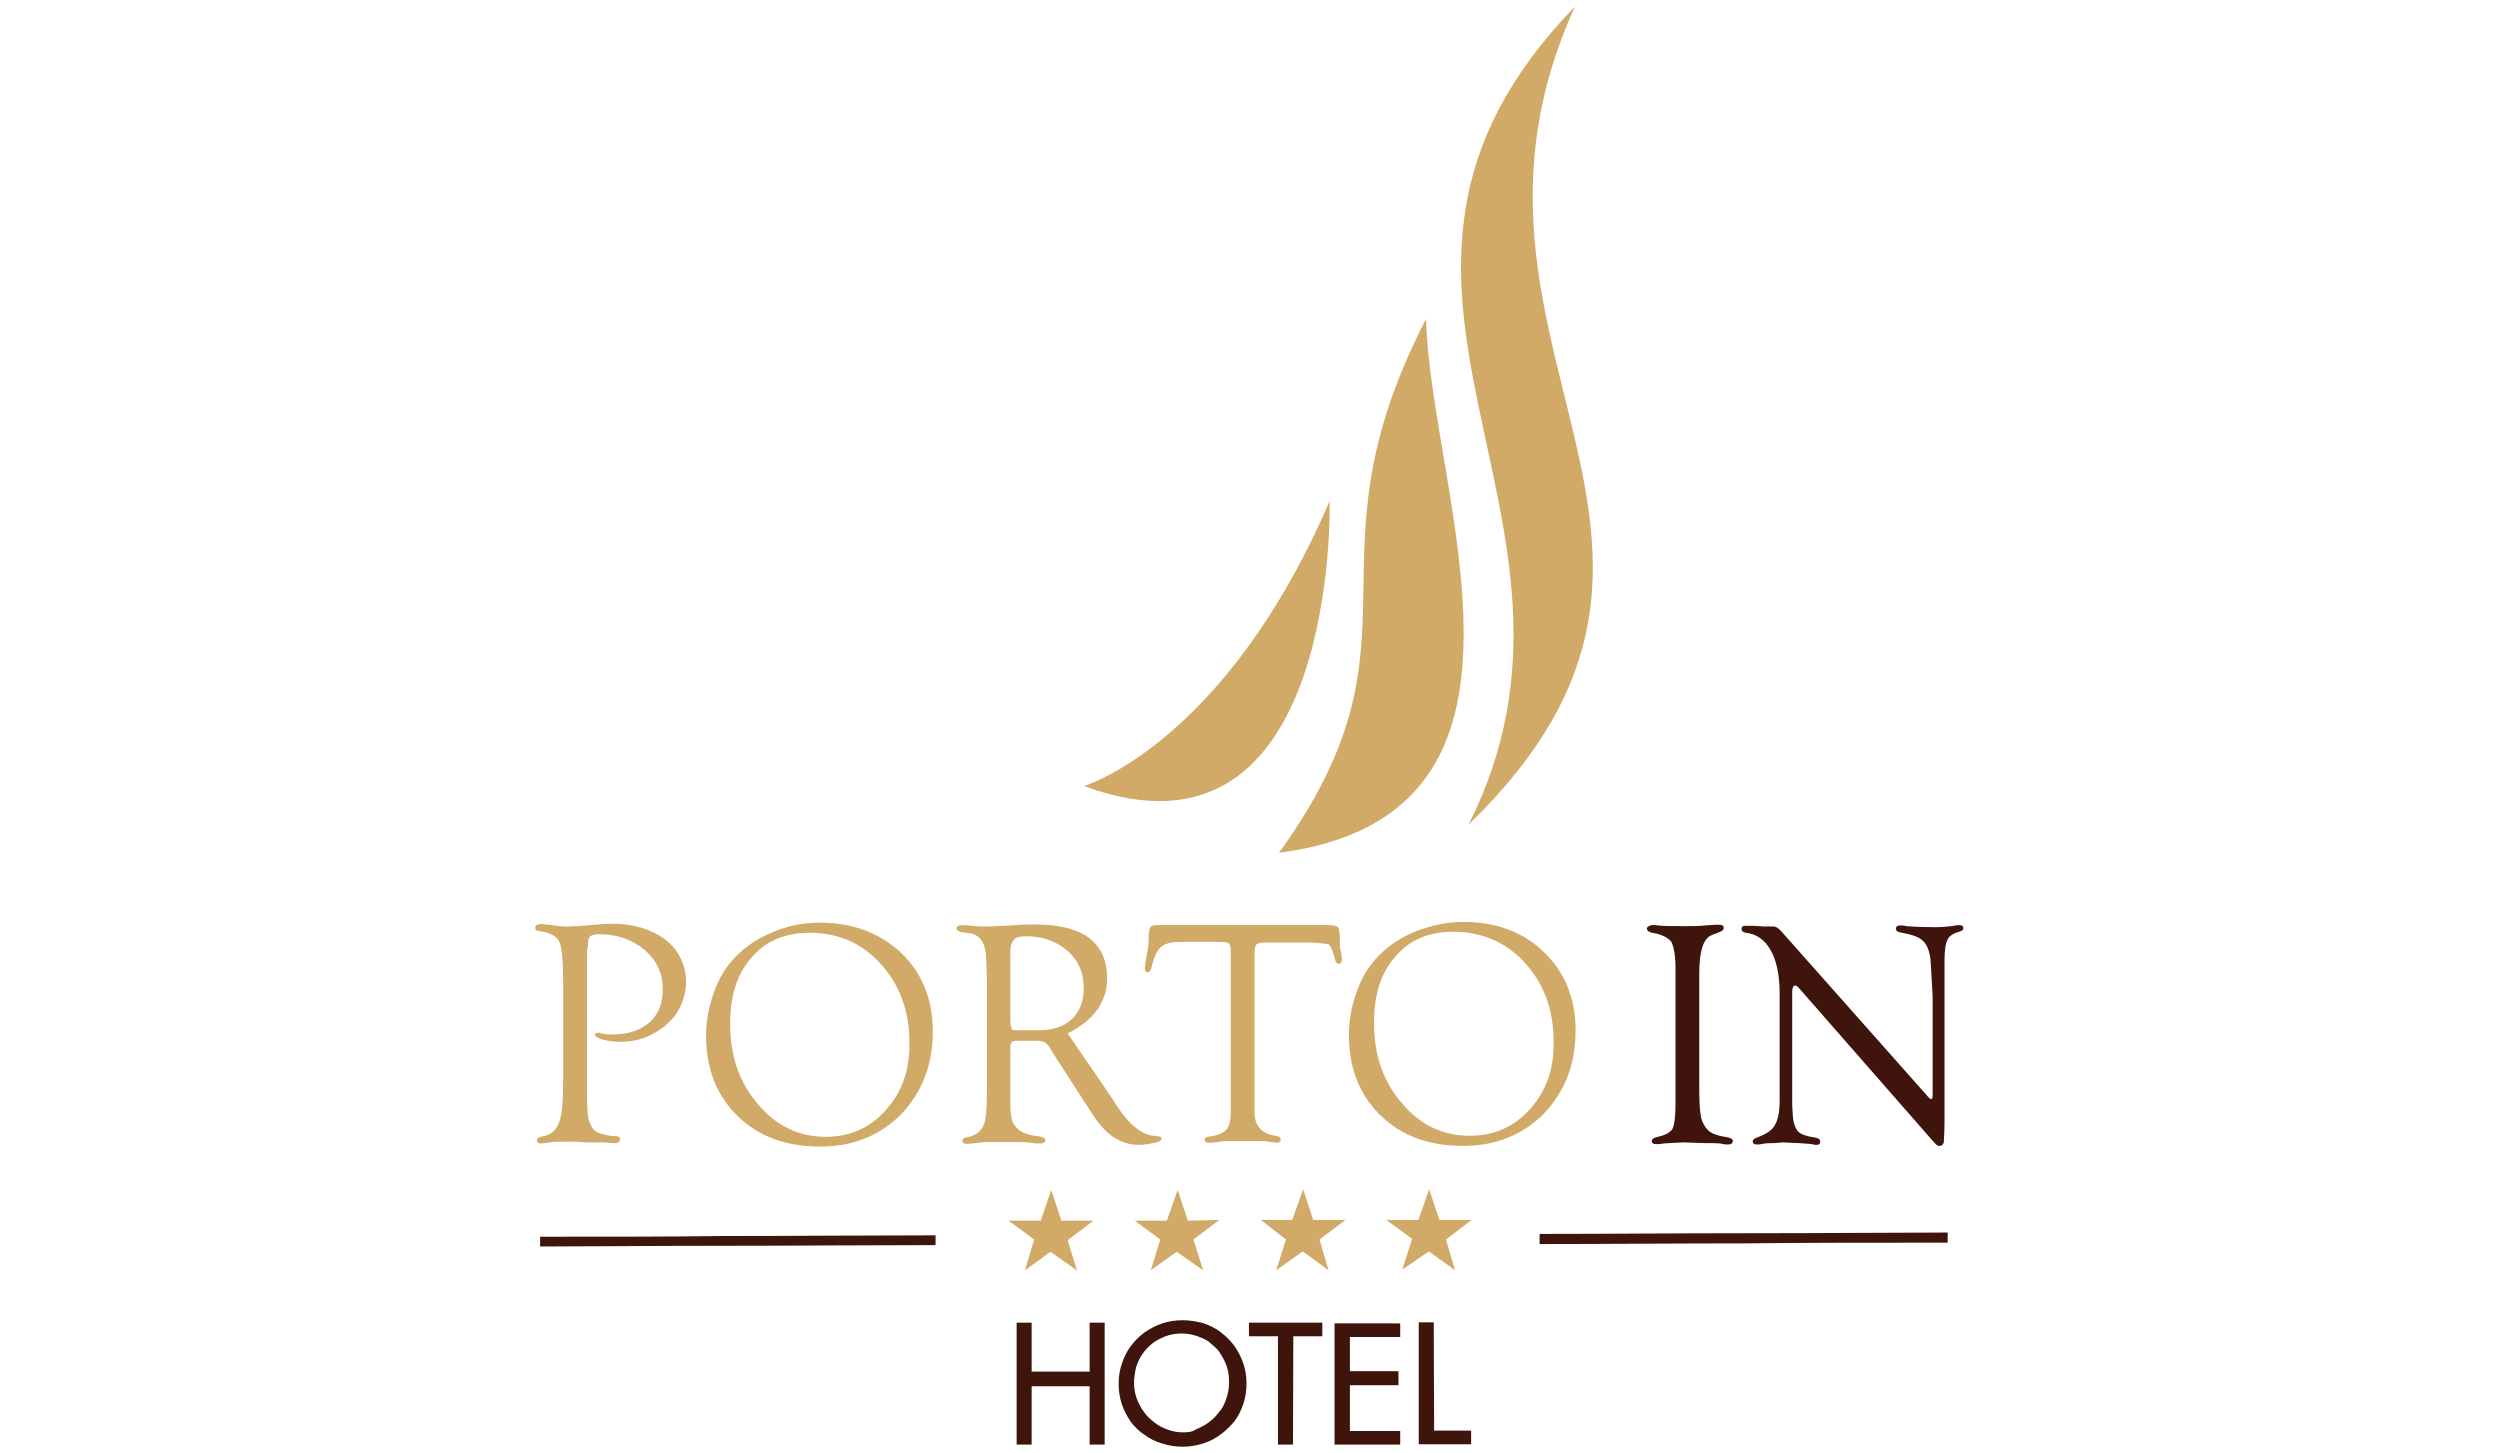 <?xml version="1.0" encoding="utf-8"?>
<!-- Generator: Adobe Illustrator 23.0.2, SVG Export Plug-In . SVG Version: 6.00 Build 0)  -->
<svg version="1.1" id="Layer_1" xmlns="http://www.w3.org/2000/svg" xmlns:xlink="http://www.w3.org/1999/xlink" x="0px" y="0px"
	 viewBox="0 0 715.6 415.9" style="enable-background:new 0 0 715.6 415.9;" xml:space="preserve">
<style type="text/css">
	.st0{fill:#D1AA67;}
	.st1{fill-rule:evenodd;clip-rule:evenodd;fill:#D1AA67;}
	.st2{fill:#3E140D;}
</style>
<g>
	<g>
		<path class="st0" d="M416.1,266.7c-7.1,0-12.6,2.3-16.7,7.1c-4.2,4.8-6.1,11-6.1,19c0,9.1,2.6,16.8,8,23
			c5.2,6.2,11.7,9.3,19.4,9.3c7.1,0,12.8-2.6,17.3-7.7c4.6-5.1,6.9-11.6,6.7-19.4c0-9-2.8-16.5-8.3-22.5
			C431.2,269.8,424.2,266.7,416.1,266.7 M419,263.9c9.3,0,17.1,2.9,23,8.7c6,5.8,9,13.3,9,22.4c0,9.7-3.1,17.4-9,23.7
			c-6.1,6.1-13.7,9.3-23.3,9.3c-9.7,0-17.6-2.9-23.6-8.8c-6-5.8-9-13.6-9-23c0-4.2,0.8-8.3,2.3-12.5c1.5-4.2,3.6-7.5,6.4-10.3
			c2.9-2.9,6.4-5.2,10.7-6.9C410.2,264.7,414.6,263.9,419,263.9z M374.8,269.8h-12.7c-1.4,0-2.2,0.2-2.5,0.6
			c-0.3,0.3-0.5,1.2-0.5,2.6v44.1v1.8c0.2,3.5,2.2,5.7,6,6.2c1.1,0.2,1.5,0.5,1.5,1.1s-0.5,0.9-1.2,0.9c-0.3,0-1.1-0.2-2.3-0.3
			c-0.6-0.2-2-0.2-3.9-0.2h-3.2h-3.5c-1.2,0-2.3,0-3.2,0.2c-1.7,0.2-2.8,0.3-3.1,0.3c-0.9,0-1.4-0.3-1.4-0.9c0-0.5,0.5-0.8,1.5-0.9
			c2.3-0.3,3.7-0.9,4.8-2c0.8-0.9,1.2-2.8,1.2-5.2v-44.6v-1.2c0-1.1-0.2-1.8-0.5-2.2c-0.3-0.3-1.1-0.5-2.2-0.5h-11.9
			c-2.5,0-4.2,0.5-5.4,1.5c-1.1,0.9-2,2.8-2.6,5.5c-0.3,1.2-0.6,1.7-1.2,1.7c-0.6,0-0.8-0.5-0.8-1.2c0-0.6,0.2-1.8,0.5-3.5
			c0.5-2.2,0.6-3.9,0.6-5.4c0-1.4,0.2-2.3,0.5-2.8s0.9-0.6,2-0.6h48.6c1.7,0,2.6,0.2,3.1,0.6c0.3,0.3,0.5,1.4,0.5,3.2
			c0,1.8,0,3.1,0.3,3.7c0.2,1.1,0.3,1.7,0.3,2.2c0,0.9-0.3,1.4-0.9,1.4s-0.9-0.5-1.1-1.4c-0.5-2.2-1.1-3.5-1.8-4.2
			C379.2,270.1,377.2,269.8,374.8,269.8z M292.4,294.9h5.1c3.9,0,7.1-1.1,9.3-3.2c2.3-2.1,3.4-5.2,3.4-8.8c0-4.5-1.5-8-4.6-10.7
			s-7.1-4.2-11.7-4.2c-1.8,0-3.1,0.3-3.6,0.9c-0.6,0.6-1.1,1.7-1.1,3.2v1.5v18.4c0,1.4,0.2,2.3,0.6,2.8
			C290.1,294.8,291.1,294.9,292.4,294.9z M305.6,295.8l12.6,18.4l1.4,2.2c3.7,5.7,7.4,8.5,10.7,8.7l1.4,0.2c0.5,0,0.8,0.3,0.8,0.6
			c0,0.5-0.6,0.9-2,1.2c-1.4,0.3-2.8,0.6-4.5,0.6c-2.8,0-5.2-0.8-7.4-2.3c-2.2-1.5-4.3-3.9-6.5-7.4L301,300.8l-0.6-1.1
			c-0.8-1.2-1.8-1.8-3.5-1.8h-6l-1.1,0.2c-0.3,0.2-0.6,0.8-0.6,1.4v14v1.8c0,2.6,0.2,4.5,0.5,5.4c0.3,0.9,0.9,1.8,1.8,2.6
			c1.2,1.1,3.4,1.7,6,2c1.1,0.2,1.7,0.5,1.7,1.1s-0.5,0.9-1.5,0.9c-0.5,0-1.4,0-2.6-0.2c-1.2-0.2-3.1-0.2-5.7-0.2h-4.4h-2.3
			c-1.1,0-2.3,0.2-3.6,0.3c-1.2,0.2-2,0.2-2.5,0.2c-0.8,0-1.1-0.3-1.1-0.9c0-0.5,0.3-0.8,1.1-0.9c2.5-0.5,3.9-1.5,4.8-3.2
			c0.9-1.6,1.1-5.2,1.1-10.3v-32.4l-0.2-4.8c0-4.8-1.7-7.4-4.9-7.8l-2.2-0.3c-0.9-0.2-1.4-0.6-1.4-1.1c0-0.6,0.5-0.9,1.5-0.9
			c0.2,0,1.2,0,3.2,0.2c1.1,0.2,2.5,0.2,3.9,0.2s3.7-0.2,7.1-0.3c2.5-0.2,4.6-0.3,6.4-0.3c6.9,0,12.1,1.2,15.6,3.7
			c3.5,2.6,5.4,6.4,5.4,11.6C316.9,286.9,313,292.1,305.6,295.8z M231.8,267c-7.1,0-12.6,2.3-16.7,7.1c-4.2,4.8-6.1,11-6.1,19
			c0,9.1,2.6,16.8,8,23c5.2,6.2,11.7,9.3,19.3,9.3c7.1,0,12.8-2.6,17.3-7.7c4.6-5.1,6.9-11.6,6.7-19.4c0-9-2.8-16.5-8.3-22.5
			C246.6,269.9,239.9,267,231.8,267z M234.7,264.1c9.3,0,17.1,2.9,23.3,8.7c6,5.8,9,13.3,9,22.4c0,9.7-3.1,17.4-9,23.7
			c-6.1,6.1-13.7,9.3-23.3,9.3c-9.7,0-17.6-2.9-23.6-8.8c-6-5.8-9-13.6-9-23c0-4.2,0.8-8.3,2.3-12.5c1.5-4.2,3.6-7.5,6.4-10.3
			c2.9-2.9,6.4-5.2,10.7-6.9C225.7,264.9,230.1,264.1,234.7,264.1z M168,272.6v37.6v4.5l0.2,3.7c0.3,3.6,1.7,5.8,4.2,6.2
			c1.7,0.5,2.9,0.6,3.7,0.6c0.9,0,1.4,0.3,1.4,0.8c0,0.8-0.5,1.2-1.5,1.2c-0.5,0-1.5,0-3.1-0.2c-0.9,0-2.6,0-4.8,0l-3.2-0.2h-3.5
			c-1.8,0-3.1,0-3.9,0.2c-1.2,0.2-2,0.3-2.6,0.3c-0.8,0-1.2-0.3-1.2-0.9s0.5-0.9,1.5-1.1c2.3-0.3,3.9-1.7,4.8-3.9
			c0.9-2.3,1.2-6.4,1.2-12.5v-27.4c0-6.2-0.3-10.3-1.1-11.9c-0.8-1.7-2.6-2.6-5.7-3.1c-0.8,0-1.2-0.3-1.2-0.9c0-0.8,0.6-1.1,1.7-1.1
			c0.6,0,1.4,0.2,2.3,0.2c1.8,0.3,3.5,0.5,4.8,0.5c2,0,4.8-0.2,8.4-0.5c1.8-0.2,3.5-0.3,4.6-0.3c6.2,0,11.3,1.5,15.4,4.5
			c3.9,3.1,5.8,7.1,6,11.7c0,5.8-2.5,10.6-7.2,13.9c-3.6,2.6-7.4,3.7-11.4,3.7c-1.8,0-3.6-0.2-5.2-0.6c-1.5-0.5-2.3-0.9-2.3-1.4
			c0-0.3,0.3-0.6,0.9-0.6c0.2,0,0.6,0,0.9,0.2c0.8,0.2,1.8,0.3,3.4,0.3c4.3,0,7.8-1.2,10.5-3.5c2.6-2.5,3.7-5.5,3.7-9.4
			c0-4.6-1.7-8.3-5.2-11.3c-3.4-2.9-7.8-4.5-13.1-4.5c-1.2,0-2,0.3-2.5,0.6c-0.5,0.5-0.6,1.4-0.6,2.6L168,272.6z"/>
	</g>
	<g>
		<polygon class="st1" points="297.9,349.4 288.7,349.4 296,354.8 293.4,363.6 300.7,358.3 308.3,363.7 305.6,355 313,349.4 
			303.8,349.4 300.9,340.6 		"/>
	</g>
	<g>
		<polygon class="st1" points="334,349.4 324.8,349.4 332.1,354.8 329.4,363.6 336.8,358.3 344.4,363.6 341.6,354.8 349,349.2 
			340,349.4 337.1,340.6 		"/>
	</g>
	<g>
		<polygon class="st1" points="369.9,349.2 360.9,349.2 368.1,354.8 365.3,363.6 372.9,358.2 380.3,363.6 377.7,354.8 385.1,349.2 
			375.9,349.2 373,340.4 		"/>
	</g>
	<g>
		<polygon class="st1" points="406,349.2 396.8,349.2 404.2,354.6 401.4,363.4 409,358.2 416.5,363.6 413.9,354.8 421.2,349.2 
			412,349.2 409.1,340.4 		"/>
	</g>
	<g>
		<path class="st2" d="M440.7,353.2c17.9,0,38.6-0.2,59.1-0.2c23.6,0,43.9-0.2,57.7-0.2v2.9c-21.1,0-41.3,0-57.7,0.2
			c-20.4,0-41.2,0.2-59.1,0.2V353.2L440.7,353.2z M154.6,354c20,0,37.5,0,51.5-0.2c18.5,0,44.8-0.2,61.7-0.2v2.8
			c-17,0-43.3,0.2-61.7,0.2c-21.4,0-39.2,0.2-51.5,0.2V354z"/>
	</g>
	<g>
		<g>
			<path class="st1" d="M310.3,225c0,0,40.4-12.1,70.3-81.6C380.6,143.4,383.4,252,310.3,225"/>
		</g>
		<g>
			<path class="st1" d="M366.1,244.1c44.6-61.7,5.7-82.4,42.1-152.8C409.3,140.8,449.8,233.2,366.1,244.1"/>
		</g>
		<g>
			<path class="st1" d="M420.4,236C464.9,147.3,373,82.1,450.8,1.9C406.5,99.1,504.7,154.4,420.4,236"/>
		</g>
	</g>
	<g>
		<path class="st2" d="M410.4,378.5h-4.3v34.9h15v-3.9h-10.6L410.4,378.5z M382,413.5h18.8v-3.9h-14.4v-13.1h13.9v-4h-13.9v-9.8
			h14.4v-3.9H382V413.5z M370.2,382.5h8.3v-3.9h-21v3.9h8.3v31h4.3L370.2,382.5z M338.5,410c-1.5,0-2.9-0.3-4.3-0.8s-2.6-1.1-3.7-2
			c-1.2-0.9-2.2-1.8-3.1-3.1c-0.9-1.2-1.5-2.5-2-3.7c-0.5-1.4-0.8-2.9-0.8-4.6c0-1.5,0.3-3.1,0.6-4.5c0.5-1.4,1.1-2.8,1.8-3.7
			c0.8-1.2,1.8-2.2,2.9-3.1c1.1-0.9,2.5-1.5,3.7-2c1.4-0.5,2.9-0.8,4.6-0.8s3.2,0.3,4.6,0.8c1.4,0.5,2.8,1.1,3.7,2
			c1.1,0.9,2.2,1.8,2.9,3.1c0.8,1.2,1.4,2.5,1.8,3.7c0.5,1.4,0.6,2.9,0.6,4.5s-0.3,3.1-0.8,4.6c-0.5,1.4-1.1,2.8-2,3.7
			c-0.9,1.2-1.8,2.2-3.1,3.1c-1.2,0.9-2.5,1.5-3.7,2C341.3,409.9,340,410,338.5,410z M338.5,377.9c-2,0-3.9,0.3-5.8,0.9
			c-1.8,0.6-3.5,1.5-5.1,2.6c-1.5,1.1-2.9,2.5-3.9,3.9c-1.1,1.4-2,3.2-2.6,5.1c-0.6,1.8-0.9,3.6-0.9,5.7c0,2.2,0.3,3.9,0.9,5.8
			c0.6,1.8,1.5,3.5,2.6,5.1c1.1,1.5,2.5,2.8,3.9,3.7c1.5,1.1,3.2,2,5.1,2.5c1.8,0.6,3.7,0.9,5.8,0.9s3.9-0.3,5.8-0.9
			s3.5-1.4,5.1-2.6c1.5-1.1,2.9-2.5,3.9-3.7c1.1-1.5,2-3.2,2.6-5.1c0.6-1.8,0.9-3.7,0.9-5.8s-0.3-3.9-0.9-5.7
			c-0.6-1.8-1.5-3.5-2.6-5.1c-1.1-1.5-2.5-2.8-3.9-3.9c-1.5-1.1-3.2-2-5.1-2.6C342.2,378.2,340.5,377.9,338.5,377.9z M295.3,392.6
			v-14H291v34.9h4.3v-16.7h16.6v16.7h4.3v-34.9h-4.3v14H295.3z"/>
	</g>
	<g>
		<path class="st2" d="M556.6,282.9v37.8c0,3.4-0.2,5.5-0.2,6.2c-0.2,0.8-0.6,1.1-1.2,1.1c-0.5,0-0.8-0.2-1.1-0.5l-1.1-1.2
			L515,282.9l-0.5-0.5c-0.2-0.2-0.5-0.3-0.6-0.3c-0.6,0-0.9,0.6-0.9,2v30.6v1.8l0.2,3.2c0.2,2,0.8,3.4,1.5,4.2
			c0.8,0.8,2.5,1.4,4.8,1.7c1.1,0.2,1.5,0.5,1.5,1.2c0,0.6-0.3,0.9-0.9,0.9c-0.5,0-0.9,0-1.4-0.2c-0.3,0-1.7-0.2-3.9-0.3l-4.6-0.2
			l-2.2,0.2c-1.2,0-2.3,0-3.4,0.2c-0.8,0.2-1.4,0.2-1.7,0.2c-0.8,0-1.2-0.3-1.2-0.9c0-0.5,0.5-0.8,1.2-1.1c2.5-0.9,4.3-2,5.1-3.5
			c0.9-1.5,1.4-3.7,1.4-7.1v-30.7c0-5.2-0.9-9.3-2.5-12.2c-1.7-3.1-4.2-4.8-7.2-5.1c-0.8-0.2-1.2-0.5-1.2-1.1c0-0.6,0.3-0.9,0.9-0.9
			c0.2,0,0.5,0,0.8,0h1.8l3.1,0.2h0.8c0.8,0,1.2,0,1.7,0c0.8,0,1.5,0.5,2.3,1.4l41.6,46.9c0.6,0.8,1.1,1.1,1.2,1.1
			c0.3,0,0.5-0.3,0.5-0.9v-22.4v-6.1l-0.6-10.5c-0.3-2.6-1.1-4.5-2.3-5.5c-1.2-1.1-3.4-1.8-6.4-2.3c-0.9-0.2-1.2-0.5-1.2-1.1
			c0-0.6,0.5-0.9,1.2-0.9c0.5,0,1.1,0,1.8,0.2c2.2,0.2,4.9,0.3,8.4,0.3c1.8,0,3.4-0.2,4.5-0.3c0.9-0.2,1.7-0.3,2.2-0.3
			c0.8,0,1.2,0.3,1.2,0.9c0,0.5-0.3,0.6-0.9,0.9c-1.8,0.5-3.1,1.2-3.6,2.3c-0.6,1.1-0.9,3.1-0.9,6v4.9L556.6,282.9z M486.4,278.6
			v33.8c0,4.2,0.3,7.1,0.8,8.4c0.6,1.5,1.4,2.6,2.3,3.2s2.3,1.1,4.2,1.4c1.5,0.2,2.3,0.6,2.3,1.1c0,0.8-0.5,1.1-1.4,1.1
			c-0.5,0-1.1,0-1.7-0.2c-0.9-0.2-2.5-0.2-4.8-0.2l-6.5-0.2l-5.4,0.3c-0.9,0.2-1.5,0.2-2.2,0.2c-0.8,0-1.2-0.3-1.2-0.9
			c0-0.5,0.5-0.9,1.4-1.1c2.3-0.5,3.7-1.2,4.5-2.3c0.6-1.2,0.9-3.6,0.9-7.5v-38.6c0-3.6-0.5-6.2-1.2-7.5c-0.9-1.2-2.8-2.2-5.5-2.6
			c-0.9-0.2-1.4-0.6-1.5-1.1c0-0.6,0.5-0.9,1.4-1.1c0.3,0,0.5,0,0.8,0c2.2,0.3,5.1,0.3,8.7,0.3c2.3,0,4.2,0,5.7-0.2l3.1-0.2
			c0.6,0,0.9,0,1.1,0c0.8,0,1.2,0.3,1.2,0.9s-0.5,0.9-1.2,1.2l-2.3,0.9C487.5,268.7,486.4,272.4,486.4,278.6z"/>
	</g>
</g>
</svg>
